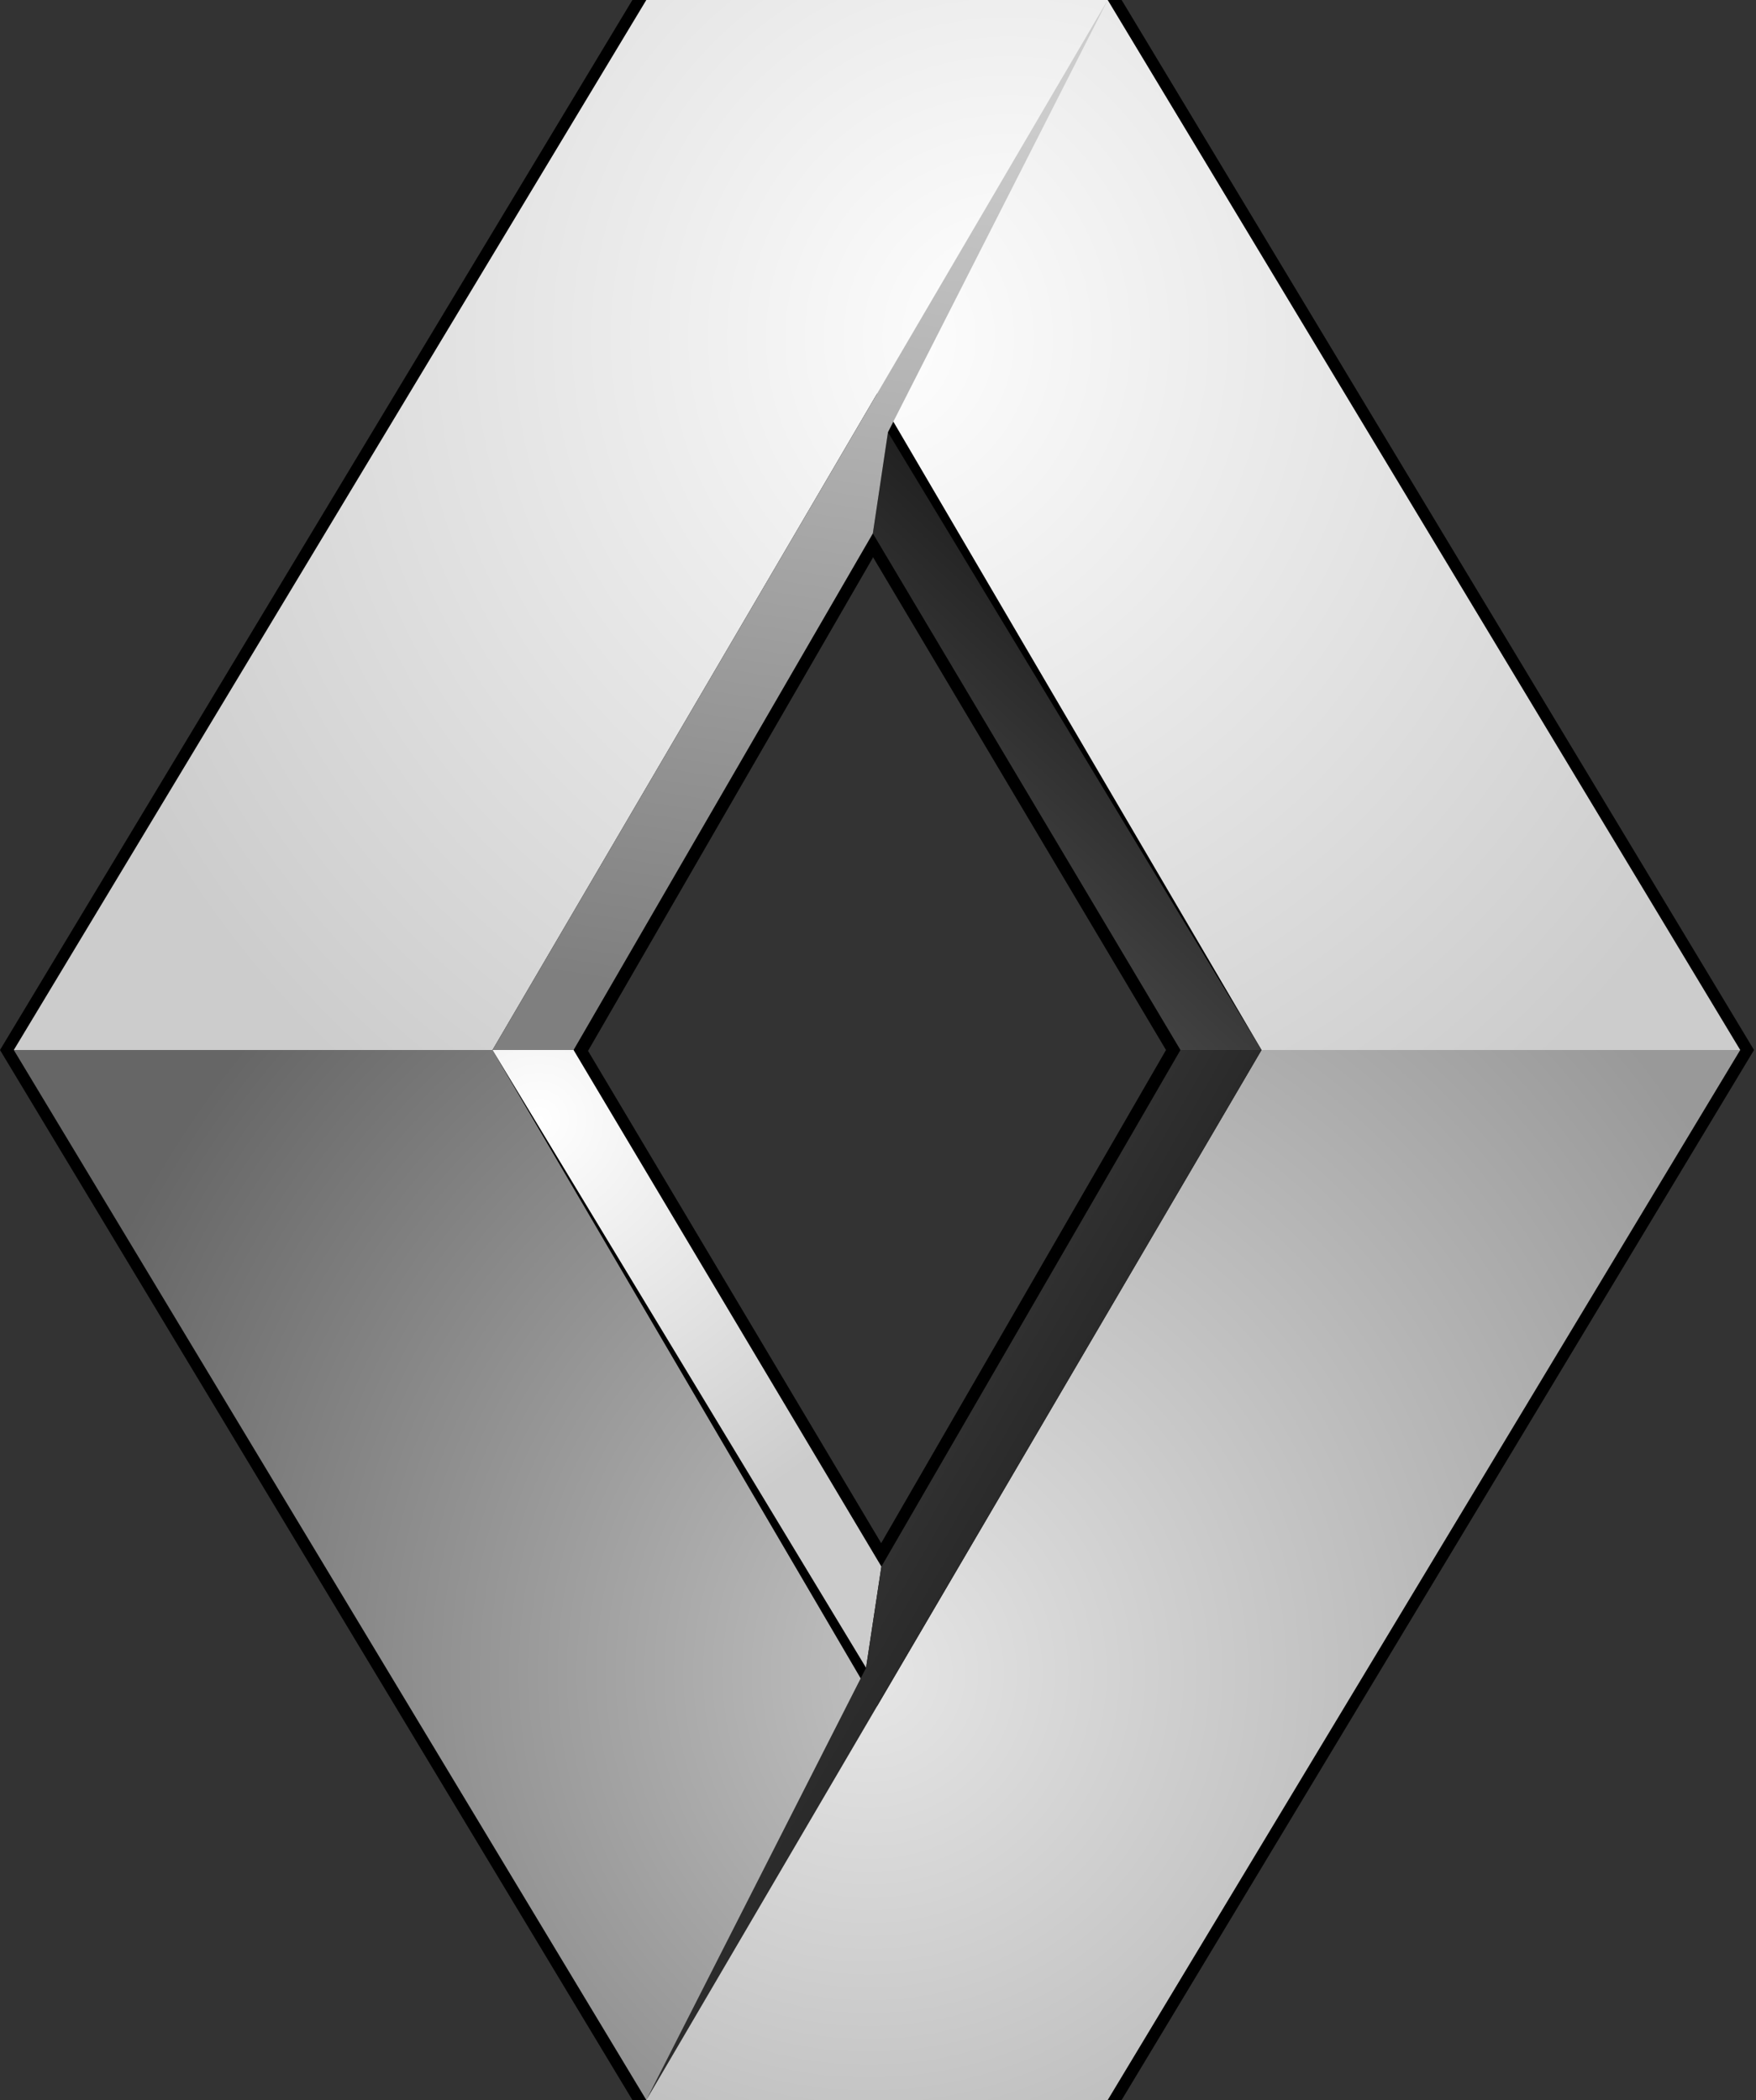<svg viewBox="0 0 80.15 95.86" xmlns="http://www.w3.org/2000/svg" xmlns:xlink="http://www.w3.org/1999/xlink"><rect x="0" y="0" width="80.15" height="95.86" fill="#333333" stroke="none"/><radialGradient id="a" cx="-1664.74" cy="277.77" gradientTransform="matrix(-.58 0 0 .58 -925.89 -145.7)" gradientUnits="userSpaceOnUse" r="77.89"><stop offset="0" stop-color="#fff"/><stop offset="1" stop-color="#ccc"/></radialGradient><linearGradient id="b" gradientTransform="matrix(-.58 0 0 .58 -925.89 -145.7)" gradientUnits="userSpaceOnUse" x1="-1708.78" x2="-1670.62" y1="291.36" y2="332.29"><stop offset=".09"/><stop offset=".91" stop-color="#4d4d4d"/></linearGradient><radialGradient id="c" cx="150.67" cy="277.77" gradientTransform="matrix(.58 0 0 .58 -41.35 -145.7)" r="77.89" xlink:href="#a"/><linearGradient id="d" gradientUnits="userSpaceOnUse" x1="33.516" x2="40.366" y1="46.692" y2="3.418"><stop offset=".02" stop-color="#7f7f7f"/><stop offset=".98" stop-color="#ccc"/></linearGradient><radialGradient id="e" cx="150.67" cy="1386.35" gradientTransform="matrix(.58 0 0 -.58 -41.35 880.43)" gradientUnits="userSpaceOnUse" r="77.89"><stop offset="0" stop-color="#ccc"/><stop offset="1" stop-color="#666"/></radialGradient><radialGradient id="f" cx="113.72" cy="1429.88" gradientTransform="matrix(.58 0 0 -.58 -41.35 880.43)" r="34.25" xlink:href="#a"/><radialGradient id="g" cx="-1664.74" cy="1386.35" gradientTransform="matrix(-.58 0 0 -.58 -925.89 880.43)" gradientUnits="userSpaceOnUse" r="77.89"><stop offset="0" stop-color="#e6e6e6"/><stop offset="1" stop-color="#999"/></radialGradient><linearGradient id="h" gradientTransform="matrix(-.58 0 0 -.58 -925.89 880.43)" x1="-1716.68" x2="-1644.16" xlink:href="#b" y1="1382.05" y2="1423.91"/><g fill-rule="evenodd"><path d="m29.19-.54h21.68l29.19 48.47-29.19 48.47h-21.68l-29.19-48.47zm10.65 26-13 22.51 13.38 22.47 13-22.51-13.38-22.51"/><path d="m50.56 0h-21.06l28.08 47.93h21.85z" fill="url(#a)"/><path d="m40.53 19.73 17.05 28.2h-3.7l-14.04-23.58z" fill="url(#b)"/><path d="m29.5 0h21.06l-28.08 47.93h-21.85z" fill="url(#c)"/><path d="m50.56 0-28.08 47.93h3.7l13.66-23.58.69-4.62z" fill="url(#d)"/><path d="m29.5 95.86h21.06l-28.08-47.93h-21.85z" fill="url(#e)"/><path d="m39.53 76.13-17.05-28.2h3.7l14.05 23.58z" fill="url(#f)"/><path d="m50.56 95.86h-21.06l28.08-47.93h21.85z" fill="url(#g)"/><path d="m29.5 95.86 28.08-47.93h-3.7l-13.65 23.58-.7 4.62z" fill="url(#h)"/></g></svg>
